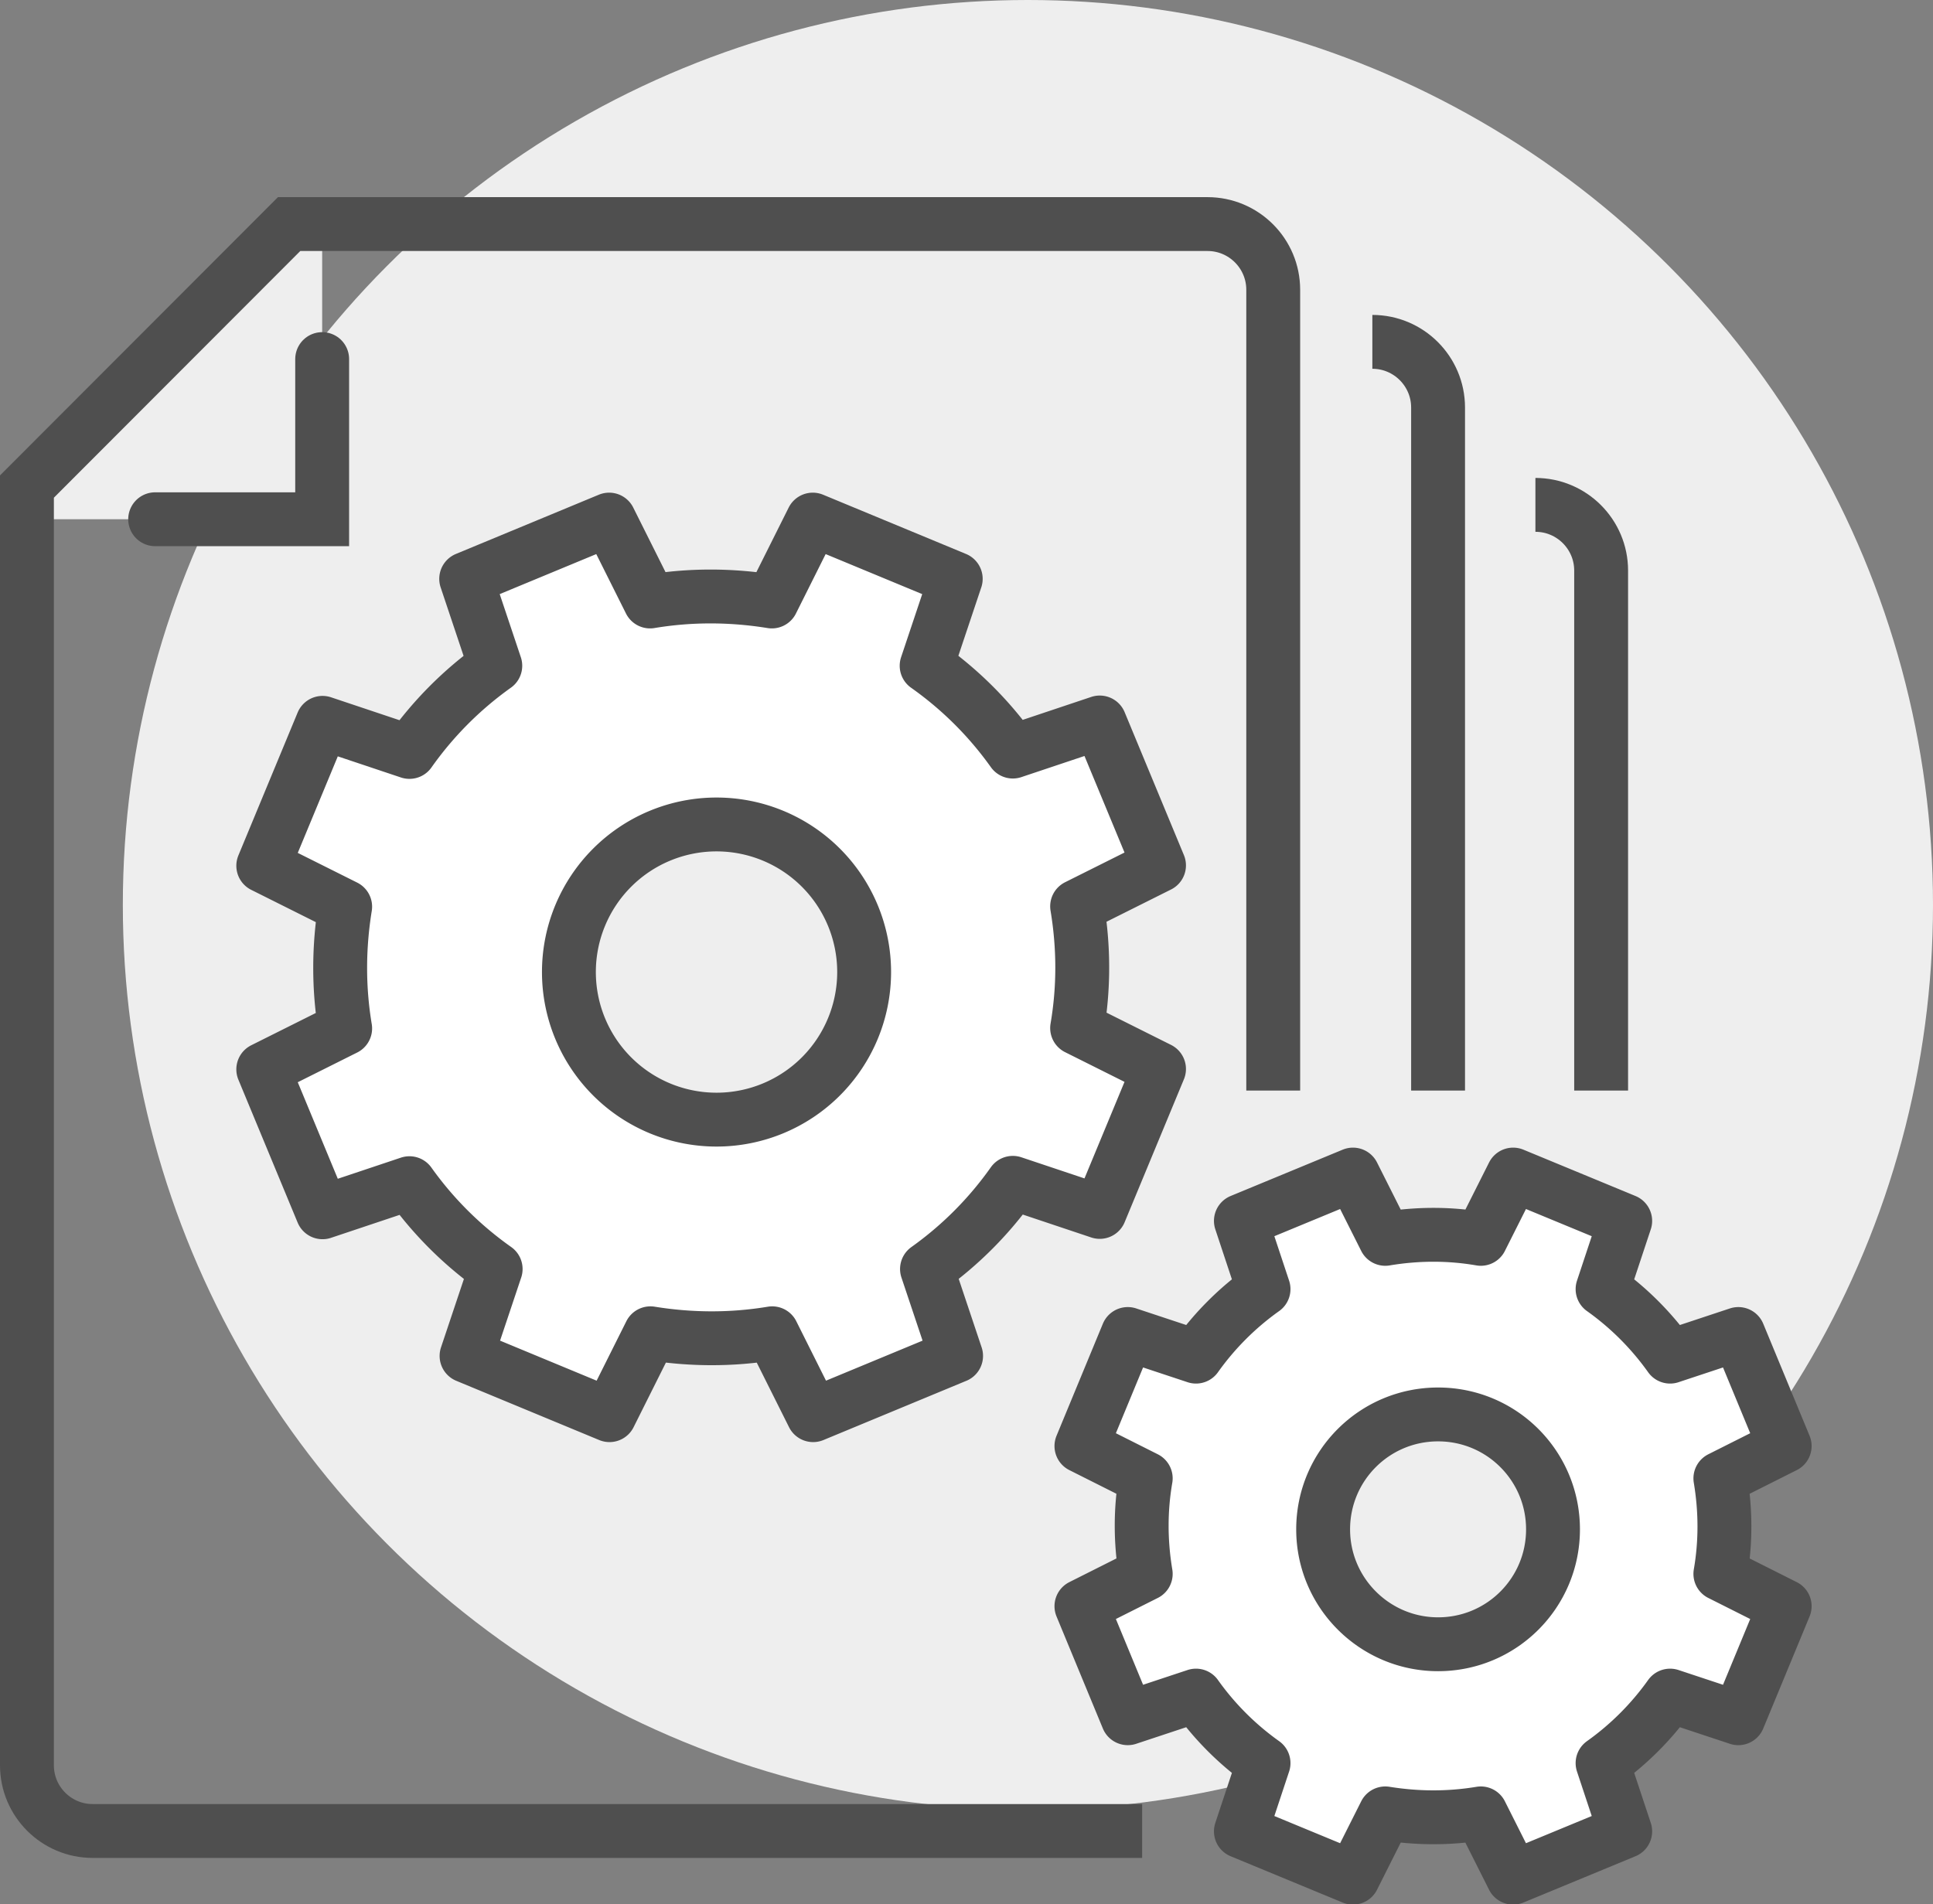 <svg id="Layer_2" data-name="Layer 2" xmlns="http://www.w3.org/2000/svg" viewBox="0 0 53.82 53.03"><rect x="0" y="0" width="53.82" height="53.03" fill="#808080" stroke="none"/><defs><style>.cls-5{fill:#eee}</style></defs><g id="Art"><circle class="cls-5" cx="28.62" cy="25.2" r="25.2"/><path d="M33.62 6.24H8.05l-7.3 7.31v35.61c0 1.01.82 1.83 1.83 1.83h31.04c1.01 0 1.83-.82 1.83-1.83V8.07c0-1.01-.82-1.83-1.83-1.83z" fill="none"/><path class="cls-5" d="M.75 14.46h8.22V6.24L.75 14.46z"/><path d="M35.45 30.37V8.07c0-1.01-.82-1.83-1.83-1.83H8.05l-7.3 7.31v35.61c0 1.01.82 1.83 1.83 1.83H31.8m8.24-20.62V11.35c0-1.01-.82-1.83-1.83-1.83m6.37 20.85V15.89c0-1.01-.82-1.83-1.83-1.83h.06" fill="none" stroke-miterlimit="10" stroke="#4f4f4f" stroke-width="1.5"/><path stroke="#4f4f4f" stroke-width="1.5" stroke-miterlimit="10" stroke-linecap="round" fill="none" d="M4.32 14.46h4.65V10"/><path d="M29.99 25.24l2.28-1.14-1.65-3.98-2.42.81c-.67-.94-1.48-1.74-2.4-2.39l.81-2.42-3.98-1.65-1.14 2.28c-1.11-.18-2.25-.19-3.39 0l-1.14-2.28-3.98 1.65.81 2.42c-.94.67-1.74 1.48-2.39 2.4l-2.42-.81-1.65 3.98 2.28 1.14c-.18 1.11-.19 2.25 0 3.39l-2.28 1.14 1.65 3.98 2.42-.81c.67.94 1.48 1.74 2.4 2.39l-.81 2.42 3.98 1.65 1.14-2.28c1.11.18 2.25.19 3.39 0l1.14 2.28 3.98-1.65-.81-2.42c.94-.67 1.74-1.48 2.39-2.4l2.42.81 1.65-3.98-2.28-1.14c.19-1.11.19-2.25 0-3.39zm-10.04 5.94a4.11 4.11 0 110-8.22 4.11 4.11 0 010 8.22zm27.95 9.99l1.79-.9-1.29-3.12-1.9.63a7.99 7.99 0 00-1.88-1.88l.63-1.9-3.12-1.29-.9 1.79c-.87-.15-1.76-.15-2.66 0l-.9-1.79L34.55 34l.63 1.9a7.99 7.99 0 00-1.88 1.88l-1.9-.63-1.29 3.12 1.79.9c-.15.87-.15 1.76 0 2.66l-1.79.9 1.29 3.12 1.9-.63a7.99 7.99 0 001.88 1.88l-.63 1.9 3.12 1.29.9-1.79c.87.14 1.76.15 2.66 0l.9 1.79L45.25 51l-.63-1.9a7.99 7.99 0 001.88-1.88l1.9.63 1.29-3.12-1.79-.9c.15-.87.15-1.76 0-2.66zm-7.86 4.62c-1.76 0-3.2-1.43-3.2-3.2s1.43-3.2 3.2-3.2 3.2 1.43 3.2 3.2-1.43 3.2-3.2 3.2z" fill="#fff" stroke-linejoin="round" stroke="#4f4f4f" stroke-width="1.5"/></g></svg>